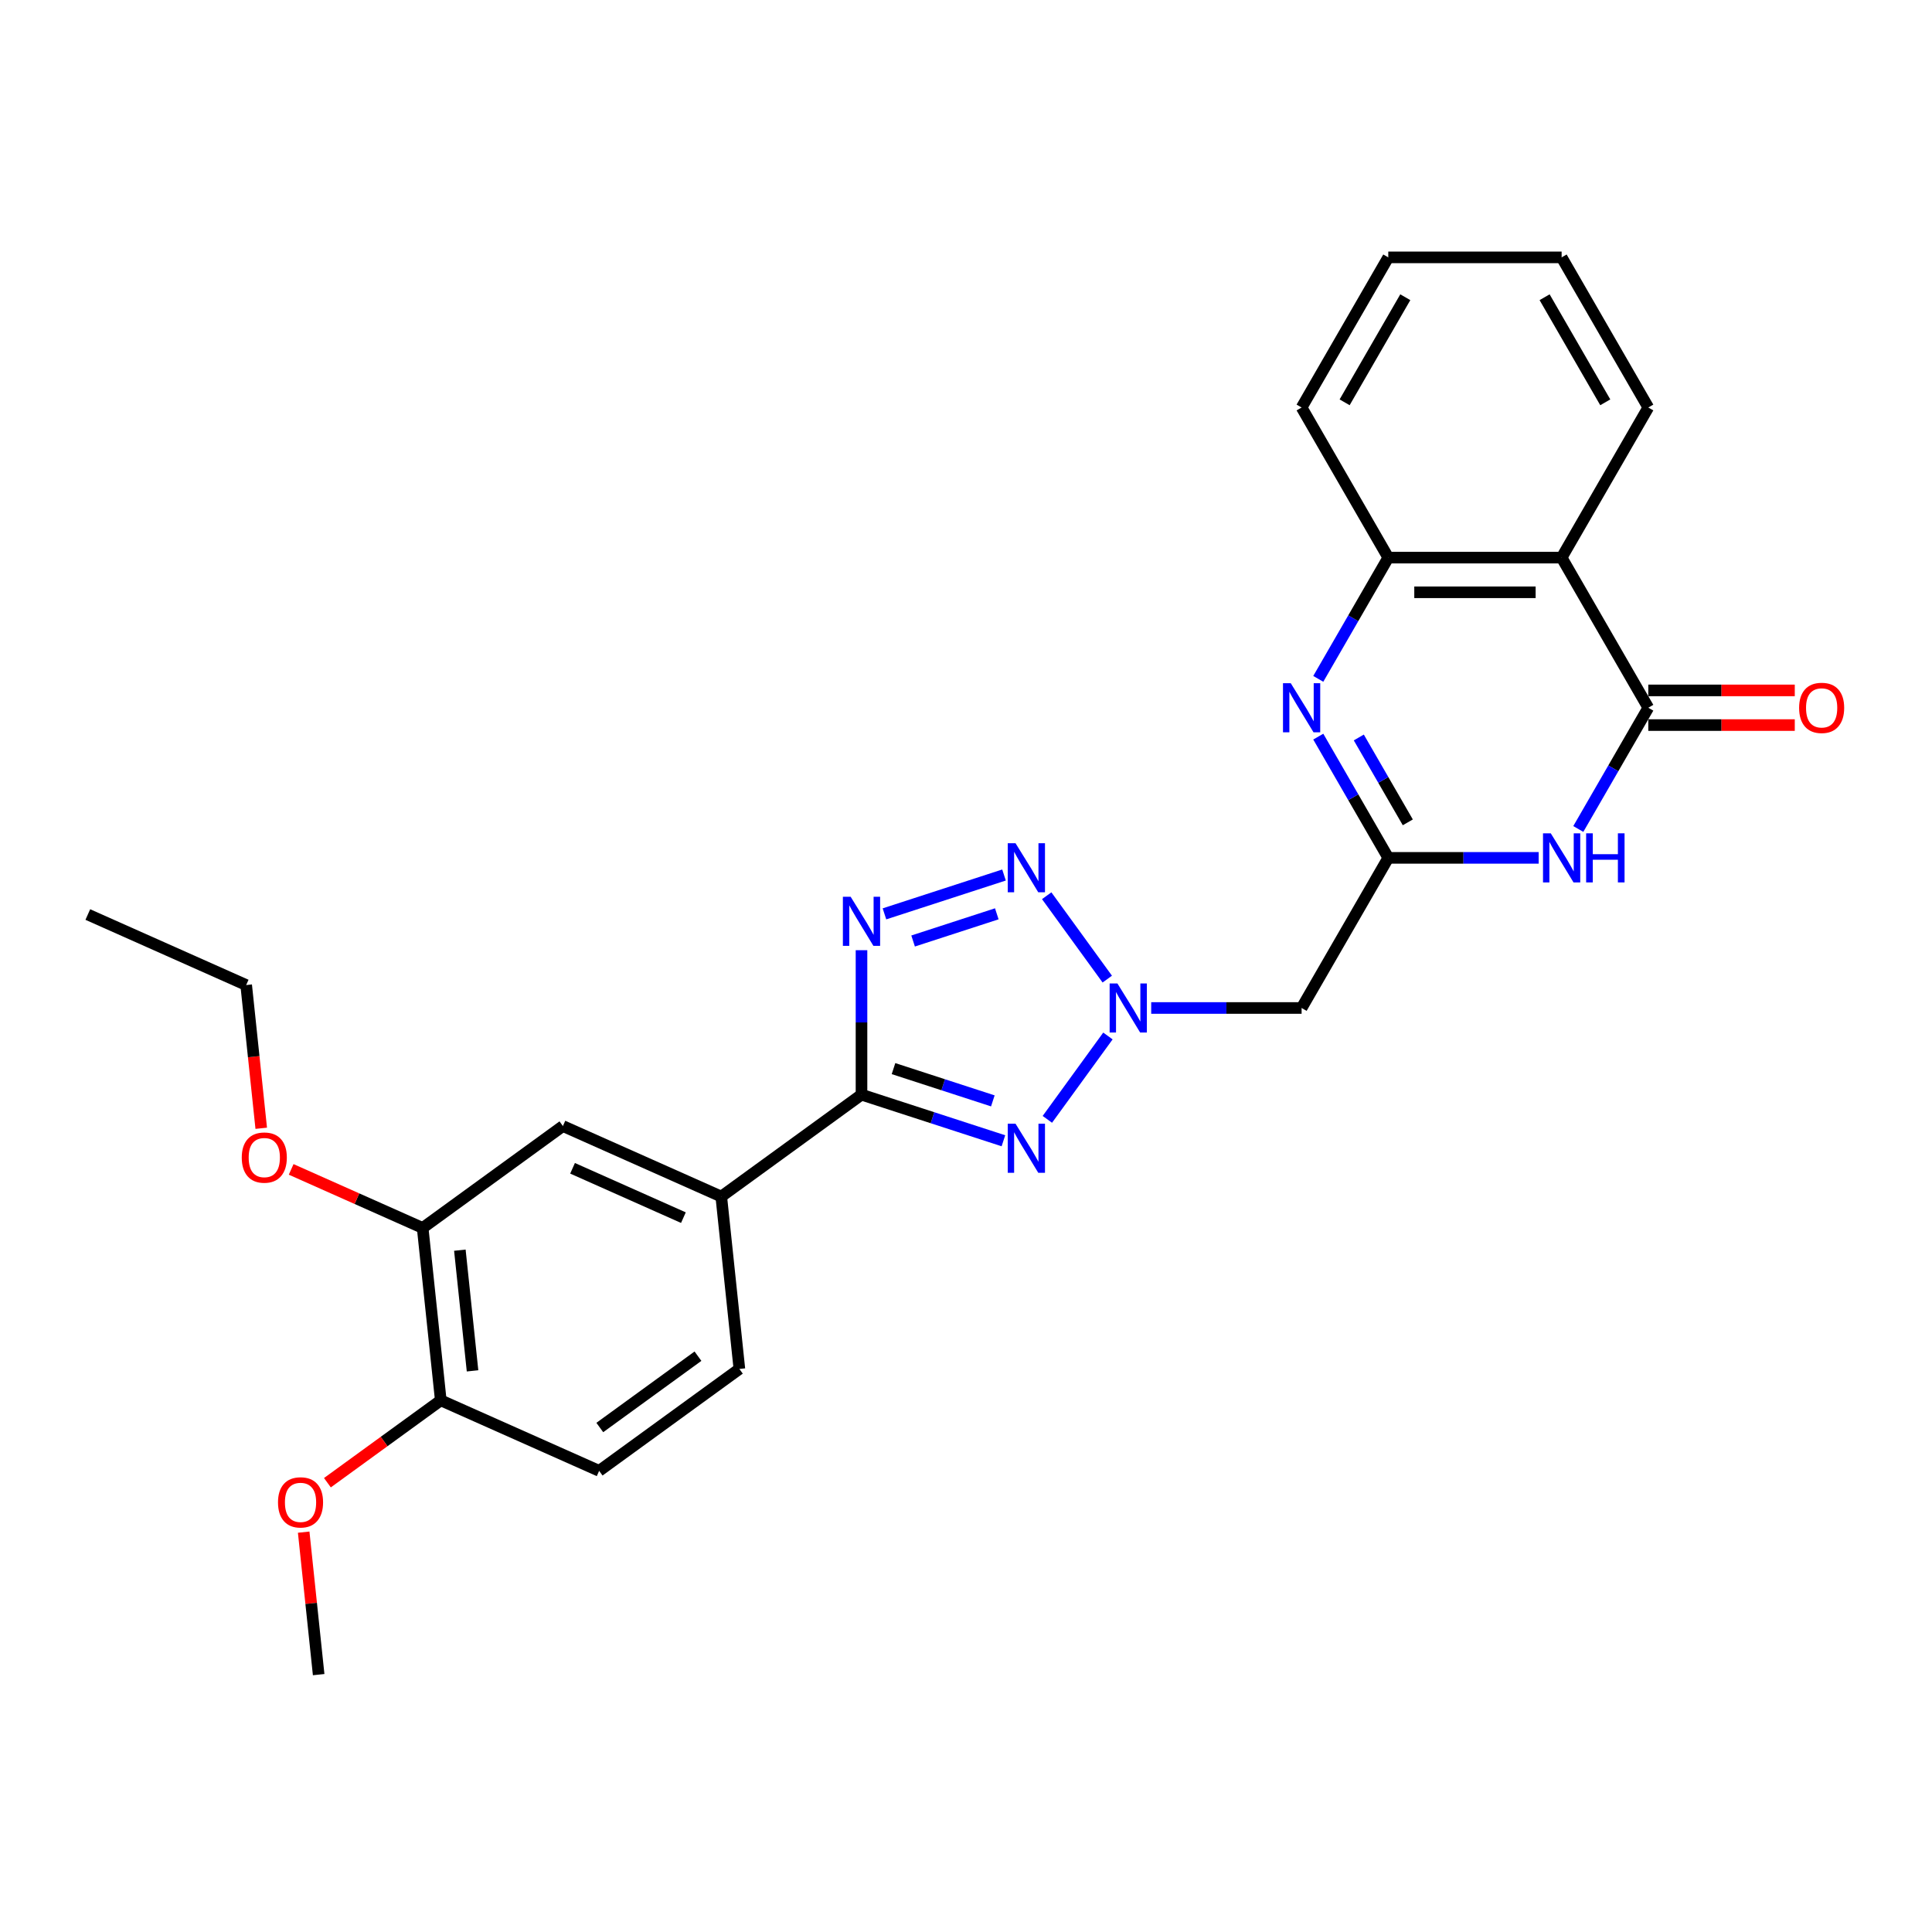 <?xml version='1.0' encoding='iso-8859-1'?>
<svg version='1.1' baseProfile='full'
              xmlns='http://www.w3.org/2000/svg'
                      xmlns:rdkit='http://www.rdkit.org/xml'
                      xmlns:xlink='http://www.w3.org/1999/xlink'
                  xml:space='preserve'
width='1000px' height='1000px' viewBox='0 0 1000 1000'>
<!-- END OF HEADER -->
<rect style='opacity:1.0;fill:#FFFFFF;stroke:none' width='1000' height='1000' x='0' y='0'> </rect>
<path class='bond-0' d='M 542.106,579.375 L 573.459,536.22' style='fill:none;fill-rule:evenodd;stroke:#0000FF;stroke-width:6px;stroke-linecap:butt;stroke-linejoin:miter;stroke-opacity:1' />
<path class='bond-1' d='M 519.366,590.463 L 482.639,578.53' style='fill:none;fill-rule:evenodd;stroke:#0000FF;stroke-width:6px;stroke-linecap:butt;stroke-linejoin:miter;stroke-opacity:1' />
<path class='bond-1' d='M 482.639,578.53 L 445.912,566.596' style='fill:none;fill-rule:evenodd;stroke:#000000;stroke-width:6px;stroke-linecap:butt;stroke-linejoin:miter;stroke-opacity:1' />
<path class='bond-1' d='M 513.893,569.816 L 488.184,561.463' style='fill:none;fill-rule:evenodd;stroke:#0000FF;stroke-width:6px;stroke-linecap:butt;stroke-linejoin:miter;stroke-opacity:1' />
<path class='bond-1' d='M 488.184,561.463 L 462.476,553.11' style='fill:none;fill-rule:evenodd;stroke:#000000;stroke-width:6px;stroke-linecap:butt;stroke-linejoin:miter;stroke-opacity:1' />
<path class='bond-3' d='M 573.123,506.786 L 541.77,463.632' style='fill:none;fill-rule:evenodd;stroke:#0000FF;stroke-width:6px;stroke-linecap:butt;stroke-linejoin:miter;stroke-opacity:1' />
<path class='bond-10' d='M 595.863,521.734 L 634.786,521.734' style='fill:none;fill-rule:evenodd;stroke:#0000FF;stroke-width:6px;stroke-linecap:butt;stroke-linejoin:miter;stroke-opacity:1' />
<path class='bond-10' d='M 634.786,521.734 L 673.708,521.734' style='fill:none;fill-rule:evenodd;stroke:#000000;stroke-width:6px;stroke-linecap:butt;stroke-linejoin:miter;stroke-opacity:1' />
<path class='bond-2' d='M 445.912,566.596 L 445.912,529.208' style='fill:none;fill-rule:evenodd;stroke:#000000;stroke-width:6px;stroke-linecap:butt;stroke-linejoin:miter;stroke-opacity:1' />
<path class='bond-2' d='M 445.912,529.208 L 445.912,491.82' style='fill:none;fill-rule:evenodd;stroke:#0000FF;stroke-width:6px;stroke-linecap:butt;stroke-linejoin:miter;stroke-opacity:1' />
<path class='bond-11' d='M 445.912,566.596 L 373.324,619.335' style='fill:none;fill-rule:evenodd;stroke:#000000;stroke-width:6px;stroke-linecap:butt;stroke-linejoin:miter;stroke-opacity:1' />
<path class='bond-27' d='M 457.792,473.012 L 519.678,452.904' style='fill:none;fill-rule:evenodd;stroke:#0000FF;stroke-width:6px;stroke-linecap:butt;stroke-linejoin:miter;stroke-opacity:1' />
<path class='bond-27' d='M 472.62,487.062 L 515.94,472.987' style='fill:none;fill-rule:evenodd;stroke:#0000FF;stroke-width:6px;stroke-linecap:butt;stroke-linejoin:miter;stroke-opacity:1' />
<path class='bond-4' d='M 718.57,444.031 L 673.708,521.734' style='fill:none;fill-rule:evenodd;stroke:#000000;stroke-width:6px;stroke-linecap:butt;stroke-linejoin:miter;stroke-opacity:1' />
<path class='bond-6' d='M 718.57,444.031 L 757.493,444.031' style='fill:none;fill-rule:evenodd;stroke:#000000;stroke-width:6px;stroke-linecap:butt;stroke-linejoin:miter;stroke-opacity:1' />
<path class='bond-6' d='M 757.493,444.031 L 796.415,444.031' style='fill:none;fill-rule:evenodd;stroke:#0000FF;stroke-width:6px;stroke-linecap:butt;stroke-linejoin:miter;stroke-opacity:1' />
<path class='bond-7' d='M 718.57,444.031 L 700.454,412.653' style='fill:none;fill-rule:evenodd;stroke:#000000;stroke-width:6px;stroke-linecap:butt;stroke-linejoin:miter;stroke-opacity:1' />
<path class='bond-7' d='M 700.454,412.653 L 682.338,381.275' style='fill:none;fill-rule:evenodd;stroke:#0000FF;stroke-width:6px;stroke-linecap:butt;stroke-linejoin:miter;stroke-opacity:1' />
<path class='bond-7' d='M 728.676,425.645 L 715.995,403.68' style='fill:none;fill-rule:evenodd;stroke:#000000;stroke-width:6px;stroke-linecap:butt;stroke-linejoin:miter;stroke-opacity:1' />
<path class='bond-7' d='M 715.995,403.68 L 703.314,381.716' style='fill:none;fill-rule:evenodd;stroke:#0000FF;stroke-width:6px;stroke-linecap:butt;stroke-linejoin:miter;stroke-opacity:1' />
<path class='bond-5' d='M 853.157,366.327 L 835.041,397.705' style='fill:none;fill-rule:evenodd;stroke:#000000;stroke-width:6px;stroke-linecap:butt;stroke-linejoin:miter;stroke-opacity:1' />
<path class='bond-5' d='M 835.041,397.705 L 816.925,429.082' style='fill:none;fill-rule:evenodd;stroke:#0000FF;stroke-width:6px;stroke-linecap:butt;stroke-linejoin:miter;stroke-opacity:1' />
<path class='bond-14' d='M 853.157,375.299 L 891.065,375.299' style='fill:none;fill-rule:evenodd;stroke:#000000;stroke-width:6px;stroke-linecap:butt;stroke-linejoin:miter;stroke-opacity:1' />
<path class='bond-14' d='M 891.065,375.299 L 928.974,375.299' style='fill:none;fill-rule:evenodd;stroke:#FF0000;stroke-width:6px;stroke-linecap:butt;stroke-linejoin:miter;stroke-opacity:1' />
<path class='bond-14' d='M 853.157,357.355 L 891.065,357.355' style='fill:none;fill-rule:evenodd;stroke:#000000;stroke-width:6px;stroke-linecap:butt;stroke-linejoin:miter;stroke-opacity:1' />
<path class='bond-14' d='M 891.065,357.355 L 928.974,357.355' style='fill:none;fill-rule:evenodd;stroke:#FF0000;stroke-width:6px;stroke-linecap:butt;stroke-linejoin:miter;stroke-opacity:1' />
<path class='bond-29' d='M 853.157,366.327 L 808.295,288.623' style='fill:none;fill-rule:evenodd;stroke:#000000;stroke-width:6px;stroke-linecap:butt;stroke-linejoin:miter;stroke-opacity:1' />
<path class='bond-9' d='M 682.338,351.379 L 700.454,320.001' style='fill:none;fill-rule:evenodd;stroke:#0000FF;stroke-width:6px;stroke-linecap:butt;stroke-linejoin:miter;stroke-opacity:1' />
<path class='bond-9' d='M 700.454,320.001 L 718.57,288.623' style='fill:none;fill-rule:evenodd;stroke:#000000;stroke-width:6px;stroke-linecap:butt;stroke-linejoin:miter;stroke-opacity:1' />
<path class='bond-8' d='M 808.295,288.623 L 718.57,288.623' style='fill:none;fill-rule:evenodd;stroke:#000000;stroke-width:6px;stroke-linecap:butt;stroke-linejoin:miter;stroke-opacity:1' />
<path class='bond-8' d='M 794.836,306.568 L 732.029,306.568' style='fill:none;fill-rule:evenodd;stroke:#000000;stroke-width:6px;stroke-linecap:butt;stroke-linejoin:miter;stroke-opacity:1' />
<path class='bond-19' d='M 808.295,288.623 L 853.157,210.92' style='fill:none;fill-rule:evenodd;stroke:#000000;stroke-width:6px;stroke-linecap:butt;stroke-linejoin:miter;stroke-opacity:1' />
<path class='bond-21' d='M 718.57,288.623 L 673.708,210.92' style='fill:none;fill-rule:evenodd;stroke:#000000;stroke-width:6px;stroke-linecap:butt;stroke-linejoin:miter;stroke-opacity:1' />
<path class='bond-12' d='M 373.324,619.335 L 291.356,582.841' style='fill:none;fill-rule:evenodd;stroke:#000000;stroke-width:6px;stroke-linecap:butt;stroke-linejoin:miter;stroke-opacity:1' />
<path class='bond-12' d='M 353.73,630.254 L 296.353,604.708' style='fill:none;fill-rule:evenodd;stroke:#000000;stroke-width:6px;stroke-linecap:butt;stroke-linejoin:miter;stroke-opacity:1' />
<path class='bond-16' d='M 373.324,619.335 L 382.702,708.568' style='fill:none;fill-rule:evenodd;stroke:#000000;stroke-width:6px;stroke-linecap:butt;stroke-linejoin:miter;stroke-opacity:1' />
<path class='bond-13' d='M 291.356,582.841 L 218.768,635.579' style='fill:none;fill-rule:evenodd;stroke:#000000;stroke-width:6px;stroke-linecap:butt;stroke-linejoin:miter;stroke-opacity:1' />
<path class='bond-18' d='M 218.768,635.579 L 184.738,620.428' style='fill:none;fill-rule:evenodd;stroke:#000000;stroke-width:6px;stroke-linecap:butt;stroke-linejoin:miter;stroke-opacity:1' />
<path class='bond-18' d='M 184.738,620.428 L 150.708,605.277' style='fill:none;fill-rule:evenodd;stroke:#FF0000;stroke-width:6px;stroke-linecap:butt;stroke-linejoin:miter;stroke-opacity:1' />
<path class='bond-28' d='M 218.768,635.579 L 228.147,724.812' style='fill:none;fill-rule:evenodd;stroke:#000000;stroke-width:6px;stroke-linecap:butt;stroke-linejoin:miter;stroke-opacity:1' />
<path class='bond-28' d='M 238.021,647.089 L 244.586,709.552' style='fill:none;fill-rule:evenodd;stroke:#000000;stroke-width:6px;stroke-linecap:butt;stroke-linejoin:miter;stroke-opacity:1' />
<path class='bond-15' d='M 228.147,724.812 L 310.114,761.306' style='fill:none;fill-rule:evenodd;stroke:#000000;stroke-width:6px;stroke-linecap:butt;stroke-linejoin:miter;stroke-opacity:1' />
<path class='bond-20' d='M 228.147,724.812 L 198.806,746.129' style='fill:none;fill-rule:evenodd;stroke:#000000;stroke-width:6px;stroke-linecap:butt;stroke-linejoin:miter;stroke-opacity:1' />
<path class='bond-20' d='M 198.806,746.129 L 169.465,767.447' style='fill:none;fill-rule:evenodd;stroke:#FF0000;stroke-width:6px;stroke-linecap:butt;stroke-linejoin:miter;stroke-opacity:1' />
<path class='bond-17' d='M 382.702,708.568 L 310.114,761.306' style='fill:none;fill-rule:evenodd;stroke:#000000;stroke-width:6px;stroke-linecap:butt;stroke-linejoin:miter;stroke-opacity:1' />
<path class='bond-17' d='M 361.266,701.961 L 310.454,738.878' style='fill:none;fill-rule:evenodd;stroke:#000000;stroke-width:6px;stroke-linecap:butt;stroke-linejoin:miter;stroke-opacity:1' />
<path class='bond-22' d='M 135.214,583.994 L 131.318,546.923' style='fill:none;fill-rule:evenodd;stroke:#FF0000;stroke-width:6px;stroke-linecap:butt;stroke-linejoin:miter;stroke-opacity:1' />
<path class='bond-22' d='M 131.318,546.923 L 127.422,509.852' style='fill:none;fill-rule:evenodd;stroke:#000000;stroke-width:6px;stroke-linecap:butt;stroke-linejoin:miter;stroke-opacity:1' />
<path class='bond-30' d='M 853.157,210.92 L 808.295,133.216' style='fill:none;fill-rule:evenodd;stroke:#000000;stroke-width:6px;stroke-linecap:butt;stroke-linejoin:miter;stroke-opacity:1' />
<path class='bond-30' d='M 830.887,208.237 L 799.483,153.844' style='fill:none;fill-rule:evenodd;stroke:#000000;stroke-width:6px;stroke-linecap:butt;stroke-linejoin:miter;stroke-opacity:1' />
<path class='bond-23' d='M 157.186,793.037 L 161.061,829.911' style='fill:none;fill-rule:evenodd;stroke:#FF0000;stroke-width:6px;stroke-linecap:butt;stroke-linejoin:miter;stroke-opacity:1' />
<path class='bond-23' d='M 161.061,829.911 L 164.937,866.784' style='fill:none;fill-rule:evenodd;stroke:#000000;stroke-width:6px;stroke-linecap:butt;stroke-linejoin:miter;stroke-opacity:1' />
<path class='bond-25' d='M 673.708,210.92 L 718.57,133.216' style='fill:none;fill-rule:evenodd;stroke:#000000;stroke-width:6px;stroke-linecap:butt;stroke-linejoin:miter;stroke-opacity:1' />
<path class='bond-25' d='M 695.978,208.237 L 727.382,153.844' style='fill:none;fill-rule:evenodd;stroke:#000000;stroke-width:6px;stroke-linecap:butt;stroke-linejoin:miter;stroke-opacity:1' />
<path class='bond-26' d='M 127.422,509.852 L 45.455,473.358' style='fill:none;fill-rule:evenodd;stroke:#000000;stroke-width:6px;stroke-linecap:butt;stroke-linejoin:miter;stroke-opacity:1' />
<path class='bond-24' d='M 808.295,133.216 L 718.57,133.216' style='fill:none;fill-rule:evenodd;stroke:#000000;stroke-width:6px;stroke-linecap:butt;stroke-linejoin:miter;stroke-opacity:1' />
<path  class='atom-0' d='M 525.628 581.618
L 533.955 595.076
Q 534.78 596.404, 536.108 598.809
Q 537.436 601.213, 537.508 601.357
L 537.508 581.618
L 540.882 581.618
L 540.882 607.028
L 537.4 607.028
L 528.464 592.313
Q 527.423 590.59, 526.31 588.616
Q 525.234 586.642, 524.911 586.032
L 524.911 607.028
L 521.609 607.028
L 521.609 581.618
L 525.628 581.618
' fill='#0000FF'/>
<path  class='atom-1' d='M 578.367 509.029
L 586.694 522.488
Q 587.519 523.816, 588.847 526.22
Q 590.175 528.625, 590.247 528.769
L 590.247 509.029
L 593.62 509.029
L 593.62 534.439
L 590.139 534.439
L 581.202 519.724
Q 580.162 518.002, 579.049 516.028
Q 577.972 514.054, 577.649 513.444
L 577.649 534.439
L 574.347 534.439
L 574.347 509.029
L 578.367 509.029
' fill='#0000FF'/>
<path  class='atom-3' d='M 440.295 464.167
L 448.622 477.626
Q 449.447 478.954, 450.775 481.358
Q 452.103 483.763, 452.175 483.906
L 452.175 464.167
L 455.549 464.167
L 455.549 489.577
L 452.067 489.577
L 443.131 474.862
Q 442.09 473.139, 440.977 471.165
Q 439.901 469.192, 439.578 468.581
L 439.578 489.577
L 436.276 489.577
L 436.276 464.167
L 440.295 464.167
' fill='#0000FF'/>
<path  class='atom-4' d='M 525.628 436.441
L 533.955 449.899
Q 534.78 451.227, 536.108 453.632
Q 537.436 456.036, 537.508 456.18
L 537.508 436.441
L 540.882 436.441
L 540.882 461.851
L 537.4 461.851
L 528.464 447.136
Q 527.423 445.413, 526.31 443.439
Q 525.234 441.465, 524.911 440.855
L 524.911 461.851
L 521.609 461.851
L 521.609 436.441
L 525.628 436.441
' fill='#0000FF'/>
<path  class='atom-7' d='M 802.678 431.326
L 811.004 444.784
Q 811.83 446.112, 813.158 448.517
Q 814.486 450.921, 814.558 451.065
L 814.558 431.326
L 817.931 431.326
L 817.931 456.736
L 814.45 456.736
L 805.513 442.021
Q 804.472 440.298, 803.36 438.324
Q 802.283 436.35, 801.96 435.74
L 801.96 456.736
L 798.658 456.736
L 798.658 431.326
L 802.678 431.326
' fill='#0000FF'/>
<path  class='atom-7' d='M 820.982 431.326
L 824.427 431.326
L 824.427 442.128
L 837.419 442.128
L 837.419 431.326
L 840.865 431.326
L 840.865 456.736
L 837.419 456.736
L 837.419 445
L 824.427 445
L 824.427 456.736
L 820.982 456.736
L 820.982 431.326
' fill='#0000FF'/>
<path  class='atom-8' d='M 668.091 353.622
L 676.418 367.081
Q 677.243 368.409, 678.571 370.813
Q 679.899 373.218, 679.971 373.361
L 679.971 353.622
L 683.345 353.622
L 683.345 379.032
L 679.863 379.032
L 670.927 364.317
Q 669.886 362.594, 668.773 360.62
Q 667.697 358.647, 667.374 358.036
L 667.374 379.032
L 664.072 379.032
L 664.072 353.622
L 668.091 353.622
' fill='#0000FF'/>
<path  class='atom-15' d='M 931.217 366.399
Q 931.217 360.297, 934.232 356.888
Q 937.247 353.478, 942.881 353.478
Q 948.516 353.478, 951.531 356.888
Q 954.545 360.297, 954.545 366.399
Q 954.545 372.572, 951.495 376.089
Q 948.444 379.57, 942.881 379.57
Q 937.282 379.57, 934.232 376.089
Q 931.217 372.608, 931.217 366.399
M 942.881 376.699
Q 946.757 376.699, 948.839 374.115
Q 950.956 371.495, 950.956 366.399
Q 950.956 361.41, 948.839 358.898
Q 946.757 356.35, 942.881 356.35
Q 939.005 356.35, 936.888 358.862
Q 934.806 361.374, 934.806 366.399
Q 934.806 371.531, 936.888 374.115
Q 939.005 376.699, 942.881 376.699
' fill='#FF0000'/>
<path  class='atom-19' d='M 125.136 599.157
Q 125.136 593.056, 128.151 589.646
Q 131.166 586.237, 136.801 586.237
Q 142.435 586.237, 145.45 589.646
Q 148.465 593.056, 148.465 599.157
Q 148.465 605.33, 145.414 608.847
Q 142.363 612.329, 136.801 612.329
Q 131.202 612.329, 128.151 608.847
Q 125.136 605.366, 125.136 599.157
M 136.801 609.457
Q 140.677 609.457, 142.758 606.873
Q 144.876 604.253, 144.876 599.157
Q 144.876 594.168, 142.758 591.656
Q 140.677 589.108, 136.801 589.108
Q 132.924 589.108, 130.807 591.62
Q 128.725 594.132, 128.725 599.157
Q 128.725 604.289, 130.807 606.873
Q 132.924 609.457, 136.801 609.457
' fill='#FF0000'/>
<path  class='atom-21' d='M 143.894 777.623
Q 143.894 771.521, 146.909 768.112
Q 149.923 764.702, 155.558 764.702
Q 161.193 764.702, 164.208 768.112
Q 167.222 771.521, 167.222 777.623
Q 167.222 783.796, 164.172 787.313
Q 161.121 790.794, 155.558 790.794
Q 149.959 790.794, 146.909 787.313
Q 143.894 783.832, 143.894 777.623
M 155.558 787.923
Q 159.434 787.923, 161.516 785.339
Q 163.633 782.719, 163.633 777.623
Q 163.633 772.634, 161.516 770.122
Q 159.434 767.574, 155.558 767.574
Q 151.682 767.574, 149.564 770.086
Q 147.483 772.598, 147.483 777.623
Q 147.483 782.755, 149.564 785.339
Q 151.682 787.923, 155.558 787.923
' fill='#FF0000'/>
</svg>
